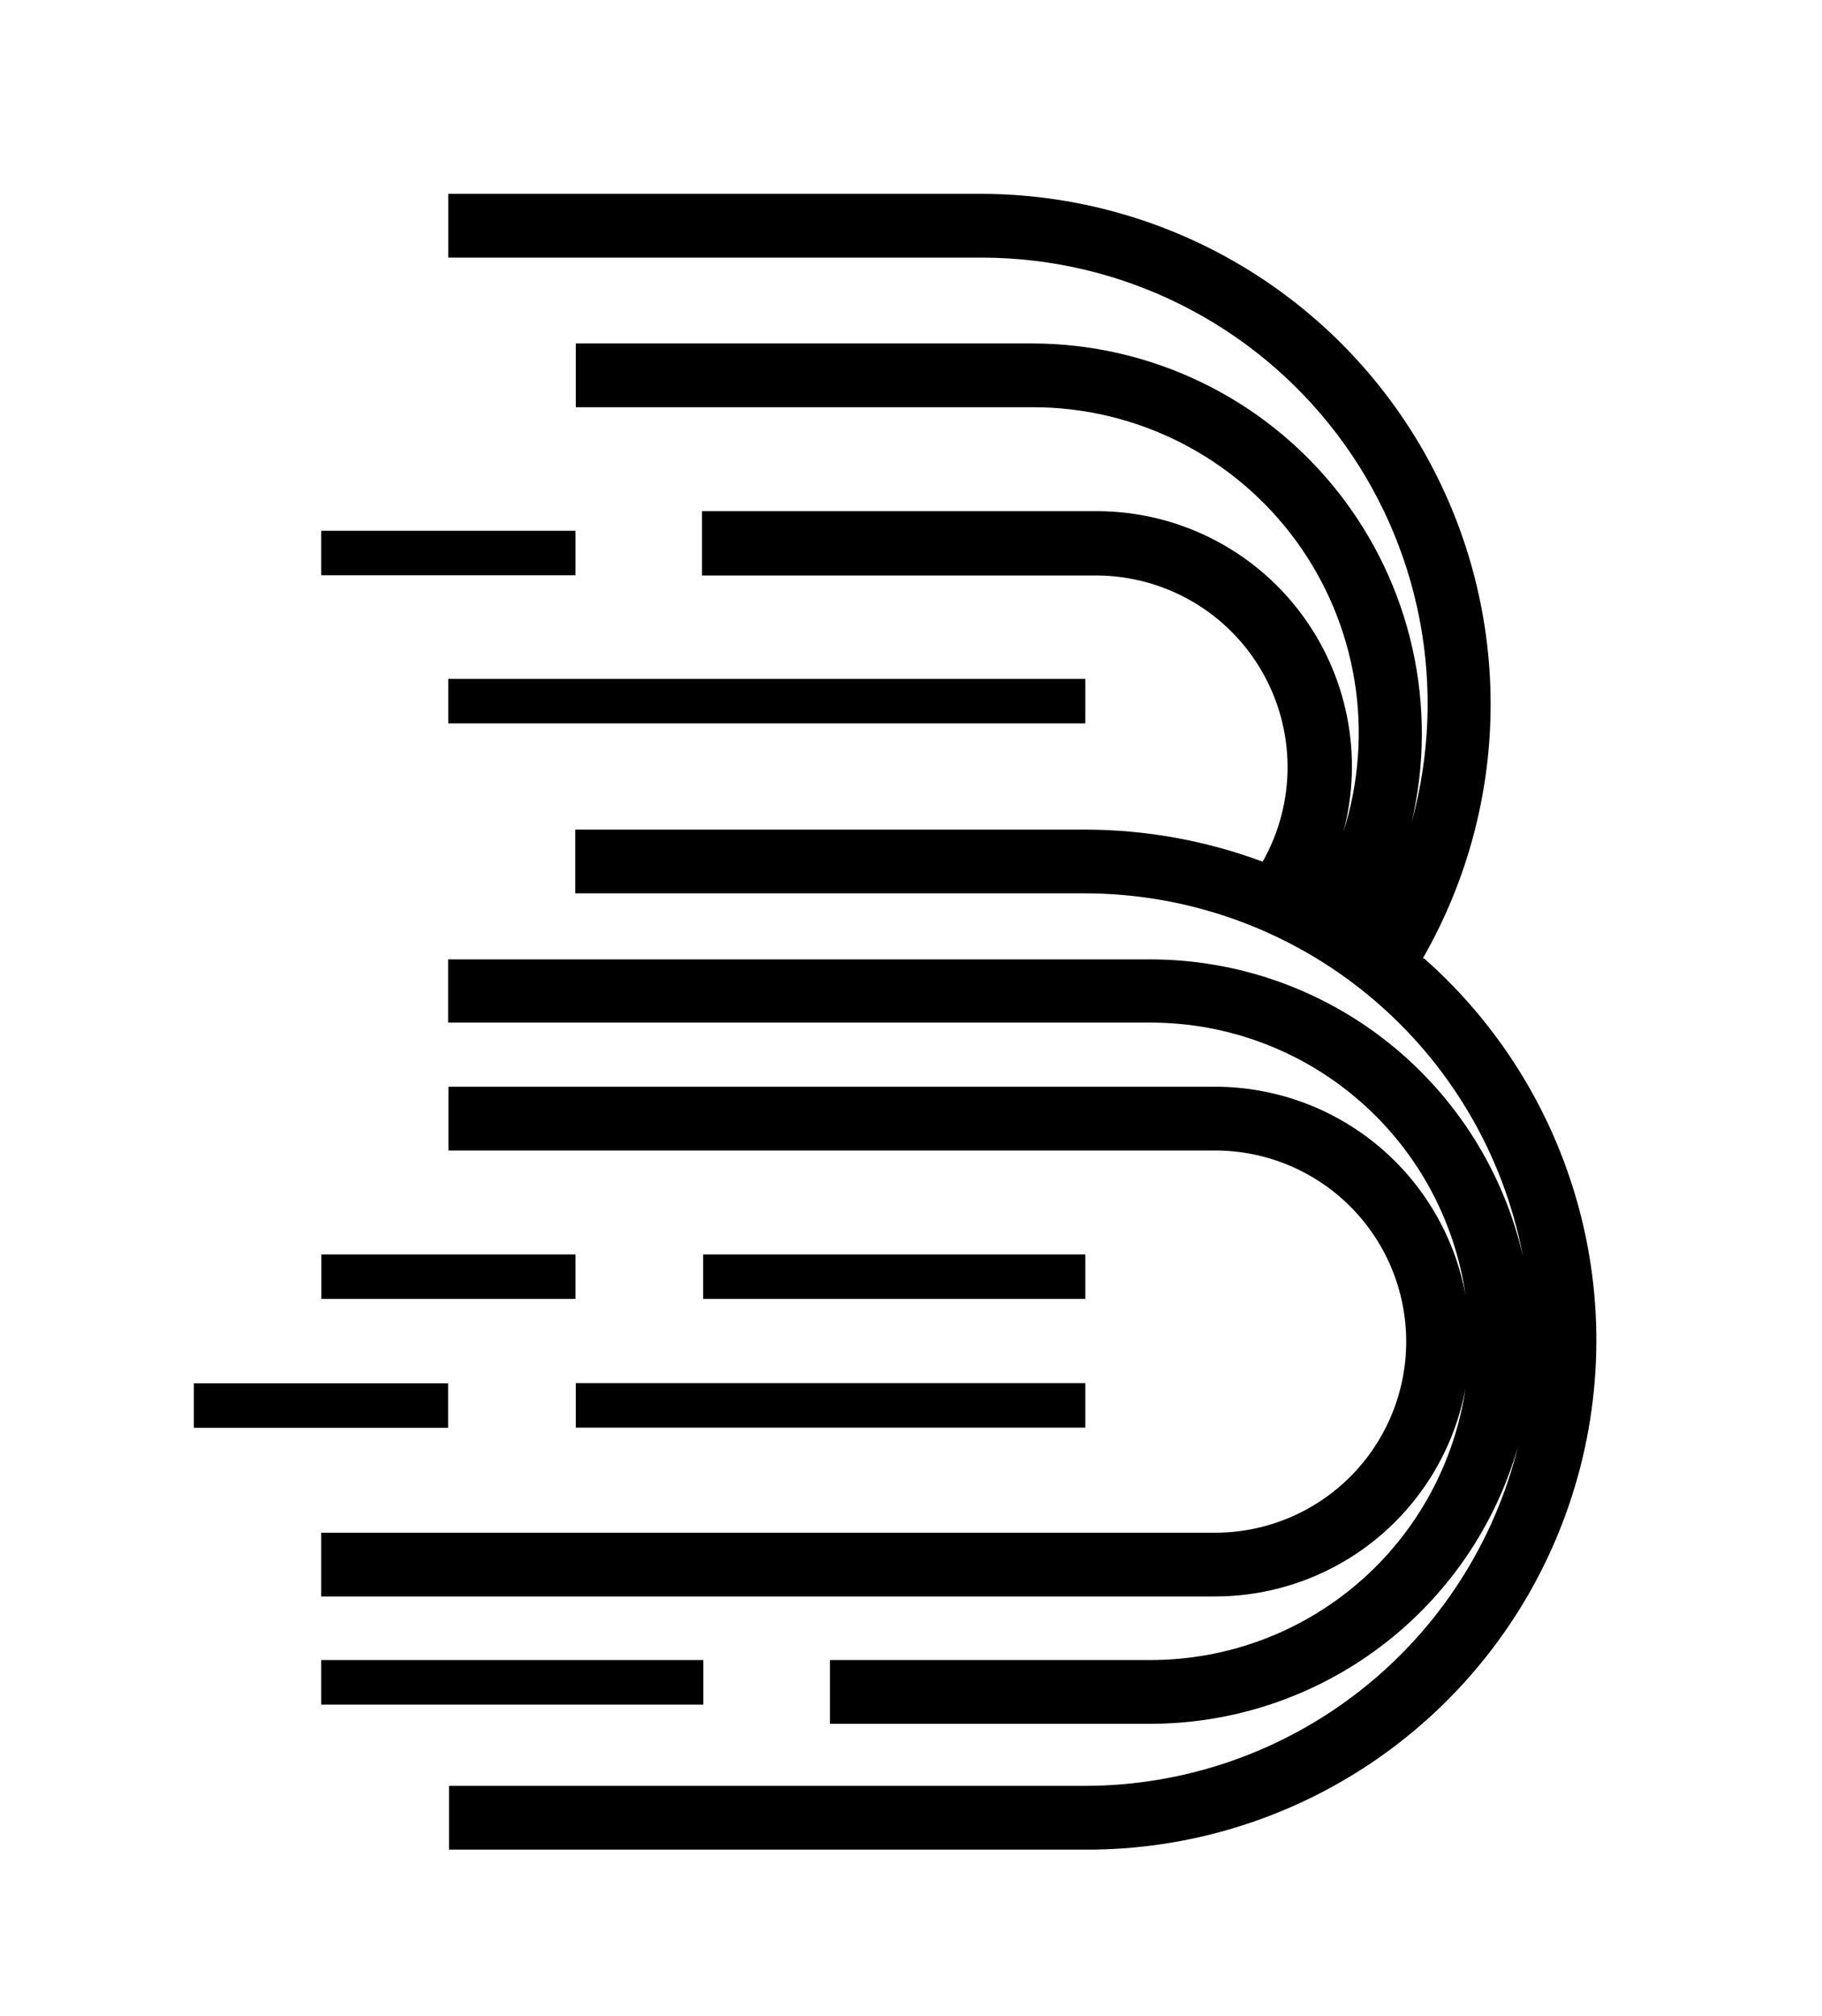 <svg width="47" height="52" viewBox="0 0 47 52" fill="none" xmlns="http://www.w3.org/2000/svg">
<path d="M27.997 35.676H14.854V36.824H27.997V35.676Z" fill="black"/>
<path d="M18.143 42.819H8.285V43.968H18.143V42.819Z" fill="black"/>
<path d="M11.559 35.681H5V36.829H11.559V35.681Z" fill="black"/>
<path d="M27.997 32.357H18.138V33.505H27.997V32.357Z" fill="black"/>
<path d="M14.844 32.357H8.289V33.505H14.844V32.357Z" fill="black"/>
<path d="M27.997 17.511H11.564V18.659H27.997V17.511Z" fill="black"/>
<path d="M14.844 13.691H8.285V14.839H14.844V13.691Z" fill="black"/>
<path d="M36.712 24.732V24.703C37.857 22.704 38.457 20.439 38.452 18.136C38.447 15.833 37.838 13.571 36.686 11.576C35.533 9.582 33.877 7.925 31.884 6.771C29.891 5.617 27.629 5.006 25.326 5H11.564V6.645H25.365C27.132 6.652 28.875 7.066 30.456 7.855C32.038 8.644 33.417 9.787 34.486 11.195C35.555 12.603 36.285 14.239 36.619 15.974C36.954 17.71 36.884 19.5 36.416 21.204C36.759 19.73 36.765 18.197 36.434 16.72C36.103 15.243 35.442 13.859 34.502 12.673C33.562 11.486 32.367 10.527 31.004 9.867C29.642 9.206 28.148 8.862 26.635 8.859H14.854V10.504H26.649C27.971 10.504 29.274 10.816 30.453 11.415C31.631 12.014 32.652 12.882 33.431 13.949C34.211 15.016 34.728 16.252 34.941 17.557C35.153 18.861 35.055 20.198 34.654 21.457C34.912 20.485 34.944 19.468 34.747 18.482C34.551 17.496 34.131 16.568 33.52 15.769C32.91 14.97 32.124 14.322 31.224 13.874C30.324 13.426 29.333 13.191 28.328 13.185H18.109V14.844H28.279C29.143 14.846 29.991 15.074 30.74 15.505C31.488 15.936 32.11 16.556 32.544 17.303C32.978 18.05 33.209 18.897 33.214 19.761C33.219 20.625 32.997 21.475 32.571 22.226C31.101 21.679 29.546 21.399 27.978 21.399H14.839V23.043H27.978C30.658 23.044 33.254 23.979 35.318 25.688C37.382 27.397 38.786 29.773 39.286 32.406C38.787 30.231 37.565 28.29 35.821 26.899C34.076 25.508 31.912 24.749 29.681 24.747H11.559V26.377H29.705C31.676 26.383 33.578 27.098 35.066 28.391C36.553 29.683 37.526 31.468 37.807 33.418C37.53 31.907 36.732 30.541 35.553 29.557C34.373 28.573 32.886 28.033 31.35 28.031H11.569V29.676H31.345C32.652 29.676 33.906 30.195 34.831 31.12C35.755 32.044 36.274 33.298 36.274 34.605C36.274 35.913 35.755 37.166 34.831 38.091C33.906 39.015 32.652 39.535 31.345 39.535H8.285V41.179H31.35C32.886 41.177 34.373 40.638 35.553 39.654C36.732 38.669 37.53 37.303 37.807 35.793C37.522 37.744 36.544 39.529 35.052 40.819C33.56 42.109 31.653 42.819 29.681 42.819H21.409V44.464H29.681C31.824 44.461 33.907 43.761 35.617 42.47C37.327 41.179 38.571 39.366 39.16 37.306C38.544 39.802 37.111 42.02 35.089 43.607C33.067 45.194 30.573 46.059 28.002 46.065H11.584V47.71H27.978C30.651 47.723 33.265 46.92 35.47 45.408C37.675 43.896 39.367 41.748 40.318 39.249C41.27 36.751 41.438 34.022 40.797 31.426C40.157 28.831 38.741 26.492 36.737 24.722L36.712 24.732Z" fill="black"/>
</svg>
